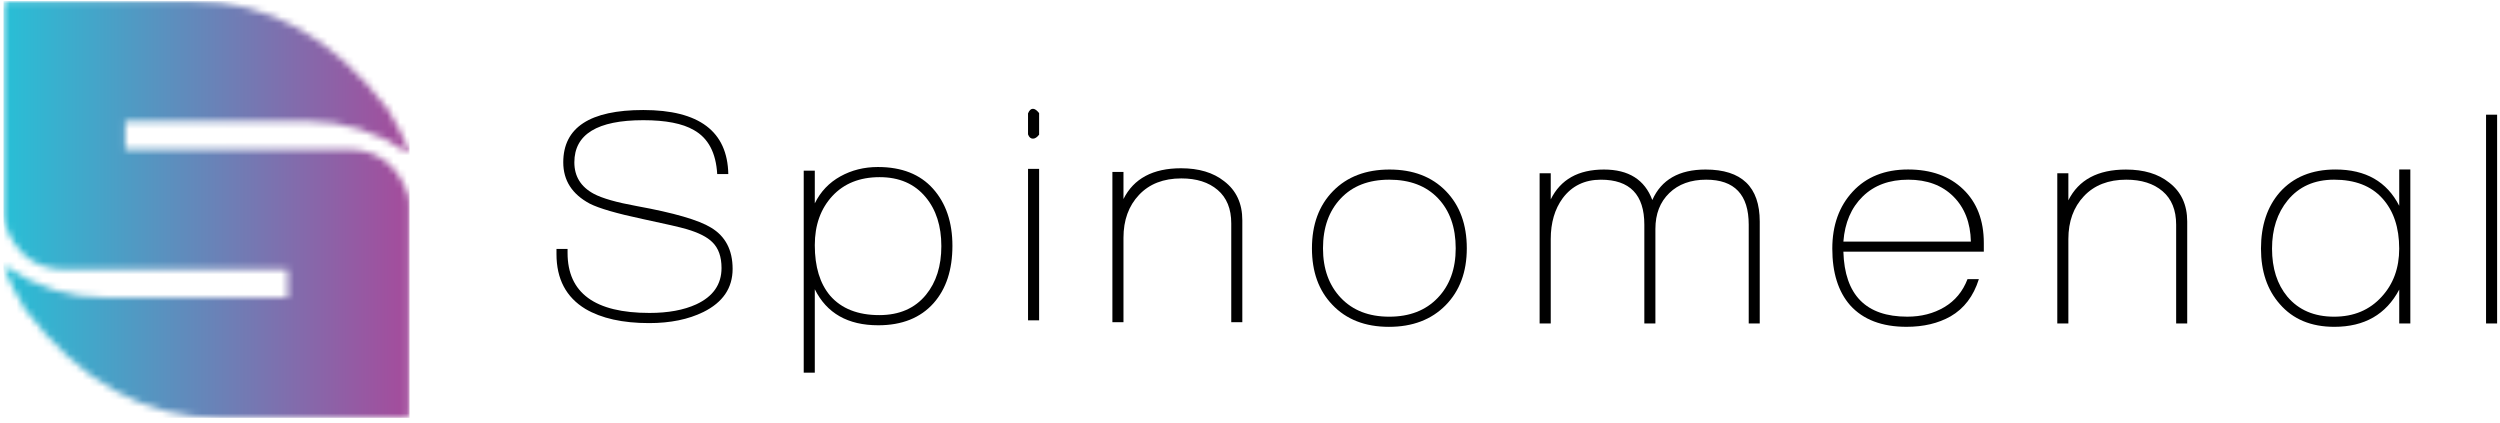 <?xml version="1.0" encoding="UTF-8"?>
<svg xmlns="http://www.w3.org/2000/svg" width="378" height="64" viewBox="0 0 378 64" fill="none">
  <g clip-path="url(#clip0_770_2898)">
    <mask id="mask0_770_2898" style="mask-type:luminance" maskUnits="userSpaceOnUse" x="0" y="0" width="378" height="64">
      <path d="M378 0H0V64H378V0Z" fill="white"></path>
    </mask>
    <g mask="url(#mask0_770_2898)">
      <mask id="mask1_770_2898" style="mask-type:luminance" maskUnits="userSpaceOnUse" x="0" y="0" width="62" height="64">
        <path d="M0.943 0.159L0.533 0.562V32.676L0.739 33.889C2.374 38.468 5.443 40.751 9.947 40.751H43.503V44.995H15.879C10.525 44.995 5.546 43.447 0.943 40.35H0.533C1.42 42.57 2.511 44.724 3.807 46.814C12.094 57.718 21.916 63.175 33.275 63.175H61.512L61.92 62.769V30.657L61.718 29.445C60.079 24.868 57.01 22.575 52.509 22.575H18.946V18.337H46.572C51.925 18.337 56.905 19.884 61.51 22.983H61.918C61.033 20.758 59.942 18.606 58.645 16.52C50.359 5.614 40.535 0.159 29.18 0.159H0.943Z" fill="white"></path>
      </mask>
      <g mask="url(#mask1_770_2898)">
        <path d="M61.918 0.159H0.533V63.175H61.918V0.159Z" fill="url(#paint0_linear_770_2898)"></path>
      </g>
      <path d="M98.152 48.853C94.149 48.853 90.936 48.138 88.515 46.71C85.597 44.942 84.14 42.18 84.14 38.424V37.634H85.816V38.239C85.816 44.292 89.942 47.316 98.2 47.316C101.024 47.316 103.382 46.884 105.278 46.014C107.821 44.833 109.095 43.003 109.095 40.52C109.095 38.811 108.631 37.509 107.697 36.607C106.921 35.834 105.633 35.181 103.833 34.651C102.901 34.371 100.684 33.862 97.175 33.117C93.234 32.279 90.566 31.502 89.168 30.789C86.499 29.361 85.165 27.282 85.165 24.548C85.165 19.275 89.2 16.635 97.269 16.635C105.71 16.635 109.993 19.865 110.119 26.32H108.442C108.257 23.091 107.078 20.873 104.905 19.663C103.197 18.669 100.654 18.173 97.269 18.173C90.319 18.173 86.842 20.299 86.842 24.55C86.842 26.663 87.82 28.246 89.776 29.3C91.048 29.983 93.221 30.604 96.294 31.162C101.907 32.185 105.65 33.27 107.512 34.419C109.683 35.722 110.772 37.801 110.772 40.658C110.772 43.546 109.297 45.716 106.348 47.178C104.078 48.295 101.348 48.853 98.152 48.853Z" fill="black"></path>
      <path d="M132.787 49.182C128.193 49.182 124.995 47.363 123.197 43.733V56.347H121.522V25.81H123.197V30.746C124.065 28.978 125.355 27.617 127.061 26.67C128.768 25.722 130.662 25.252 132.741 25.252C136.341 25.252 139.118 26.347 141.071 28.532C143.027 30.724 144.006 33.602 144.006 37.17C144.006 40.799 143.059 43.686 141.165 45.829C139.18 48.061 136.386 49.182 132.787 49.182ZM132.995 26.786C129.992 26.786 127.608 27.743 125.843 29.649C124.08 31.56 123.197 34.034 123.197 37.073C123.197 40.334 123.97 42.876 125.519 44.709C127.222 46.663 129.7 47.644 132.95 47.644C135.983 47.644 138.338 46.616 140.009 44.571C141.556 42.677 142.331 40.224 142.331 37.215C142.331 34.176 141.541 31.71 139.962 29.814C138.289 27.795 135.969 26.786 132.995 26.786Z" fill="black"></path>
      <path d="M156.182 20.965C155.84 20.965 155.593 20.751 155.437 20.313V17.149C155.624 16.683 155.871 16.449 156.182 16.449C156.461 16.449 156.773 16.668 157.114 17.104V20.362C156.803 20.764 156.495 20.965 156.182 20.965ZM155.439 48.435V25.529H157.114V48.435H155.439Z" fill="black"></path>
      <path d="M186.166 48.713V33.772C186.166 31.568 185.477 29.886 184.111 28.722C182.747 27.556 180.915 26.976 178.619 26.976C175.918 26.976 173.785 27.807 172.219 29.468C170.651 31.13 169.869 33.291 169.869 35.96V48.715H168.194V25.999H169.869V30.093C171.42 26.993 174.322 25.441 178.574 25.441C181.27 25.441 183.445 26.093 185.09 27.397C186.923 28.789 187.839 30.762 187.839 33.308V48.715L186.166 48.713Z" fill="black"></path>
      <path d="M210.004 49.418C206.404 49.418 203.548 48.301 201.439 46.07C199.386 43.927 198.366 41.089 198.366 37.55C198.366 33.948 199.429 31.064 201.553 28.892C203.677 26.721 206.527 25.634 210.096 25.634C213.664 25.634 216.503 26.721 218.617 28.892C220.728 31.064 221.78 33.948 221.78 37.55C221.78 41.119 220.709 43.993 218.569 46.162C216.428 48.334 213.571 49.418 210.004 49.418ZM210.049 27.168C206.941 27.168 204.502 28.113 202.717 30.009C200.93 31.901 200.037 34.414 200.037 37.548C200.037 40.651 200.943 43.153 202.74 45.043C204.54 46.938 206.976 47.883 210.047 47.883C213.125 47.883 215.567 46.938 217.38 45.043C219.197 43.153 220.103 40.651 220.103 37.548C220.103 34.382 219.212 31.861 217.429 29.981C215.644 28.106 213.185 27.168 210.049 27.168Z" fill="black"></path>
      <path d="M264.406 48.909V33.965C264.406 29.434 262.263 27.168 257.974 27.168C255.652 27.168 253.784 27.842 252.394 29.193C250.998 30.544 250.296 32.352 250.296 34.616V48.909H248.623V33.967C248.623 29.436 246.434 27.17 242.053 27.17C239.604 27.17 237.68 28.1 236.284 29.962C235.077 31.605 234.473 33.671 234.473 36.152V48.911H232.79V26.193H234.473V30.147C235.959 27.138 238.642 25.634 242.521 25.634C246.247 25.634 248.681 27.17 249.83 30.243C251.193 27.17 253.878 25.634 257.881 25.634C263.345 25.634 266.073 28.256 266.073 33.501V48.911L264.406 48.909Z" fill="black"></path>
      <path d="M278.719 38.059C278.912 44.608 282.129 47.881 288.384 47.881C290.484 47.881 292.353 47.404 293.978 46.442C295.604 45.478 296.775 44.067 297.488 42.204H299.204C298.398 44.777 296.97 46.657 294.926 47.834C293.063 48.888 290.843 49.414 288.261 49.414C284.543 49.414 281.7 48.328 279.743 46.156C277.95 44.111 277.044 41.253 277.044 37.591C277.044 34.054 278.081 31.174 280.145 28.955C282.205 26.738 284.992 25.626 288.498 25.626C291.973 25.626 294.754 26.623 296.829 28.616C298.908 30.609 299.953 33.319 299.953 36.743V38.053H278.721L278.719 38.059ZM288.521 27.168C285.665 27.168 283.377 28.014 281.646 29.705C279.911 31.397 278.94 33.667 278.719 36.526H297.997C297.932 33.669 297.048 31.399 295.347 29.705C293.648 28.014 291.369 27.168 288.521 27.168Z" fill="black"></path>
      <path d="M329.034 48.909V33.965C329.034 31.76 328.346 30.076 326.983 28.912C325.617 27.748 323.785 27.168 321.489 27.168C318.791 27.168 316.658 27.999 315.091 29.659C313.521 31.321 312.737 33.484 312.737 36.152V48.911H311.062V26.193H312.737V30.29C314.29 27.185 317.195 25.636 321.442 25.636C324.143 25.636 326.321 26.287 327.958 27.591C329.792 28.985 330.707 30.956 330.707 33.503V48.913L329.034 48.909Z" fill="black"></path>
      <path d="M362.764 48.908V43.785C360.775 47.542 357.508 49.416 352.947 49.416C349.433 49.416 346.69 48.269 344.701 45.972C342.811 43.828 341.86 41.036 341.86 37.593C341.86 34.084 342.811 31.244 344.701 29.073C346.75 26.777 349.557 25.628 353.125 25.628C357.691 25.628 360.898 27.458 362.764 31.12V25.628H364.443V48.903H362.764V48.908ZM352.915 27.168C349.944 27.168 347.605 28.208 345.902 30.285C344.324 32.213 343.531 34.646 343.531 37.597C343.531 40.576 344.308 42.995 345.853 44.859C347.556 46.878 349.914 47.883 352.914 47.883C355.889 47.883 358.284 46.878 360.116 44.859C361.881 42.935 362.76 40.514 362.76 37.597C362.76 34.401 361.909 31.861 360.204 29.982C358.507 28.105 356.072 27.168 352.915 27.168Z" fill="black"></path>
      <path d="M375.891 48.907V17.341H377.566V48.907H375.891Z" fill="black"></path>
    </g>
  </g>
  <defs>
    <linearGradient id="paint0_linear_770_2898" x1="0.534" y1="31.671" x2="61.921" y2="31.671" gradientUnits="userSpaceOnUse">
      <stop stop-color="#28BFD6"></stop>
      <stop offset="0.975" stop-color="#A24E9D"></stop>
      <stop offset="1" stop-color="#A24E9D"></stop>
    </linearGradient>
    <clipPath id="clip0_770_2898">
      <rect width="378" height="64" fill="white"></rect>
    </clipPath>
  </defs>
</svg>
